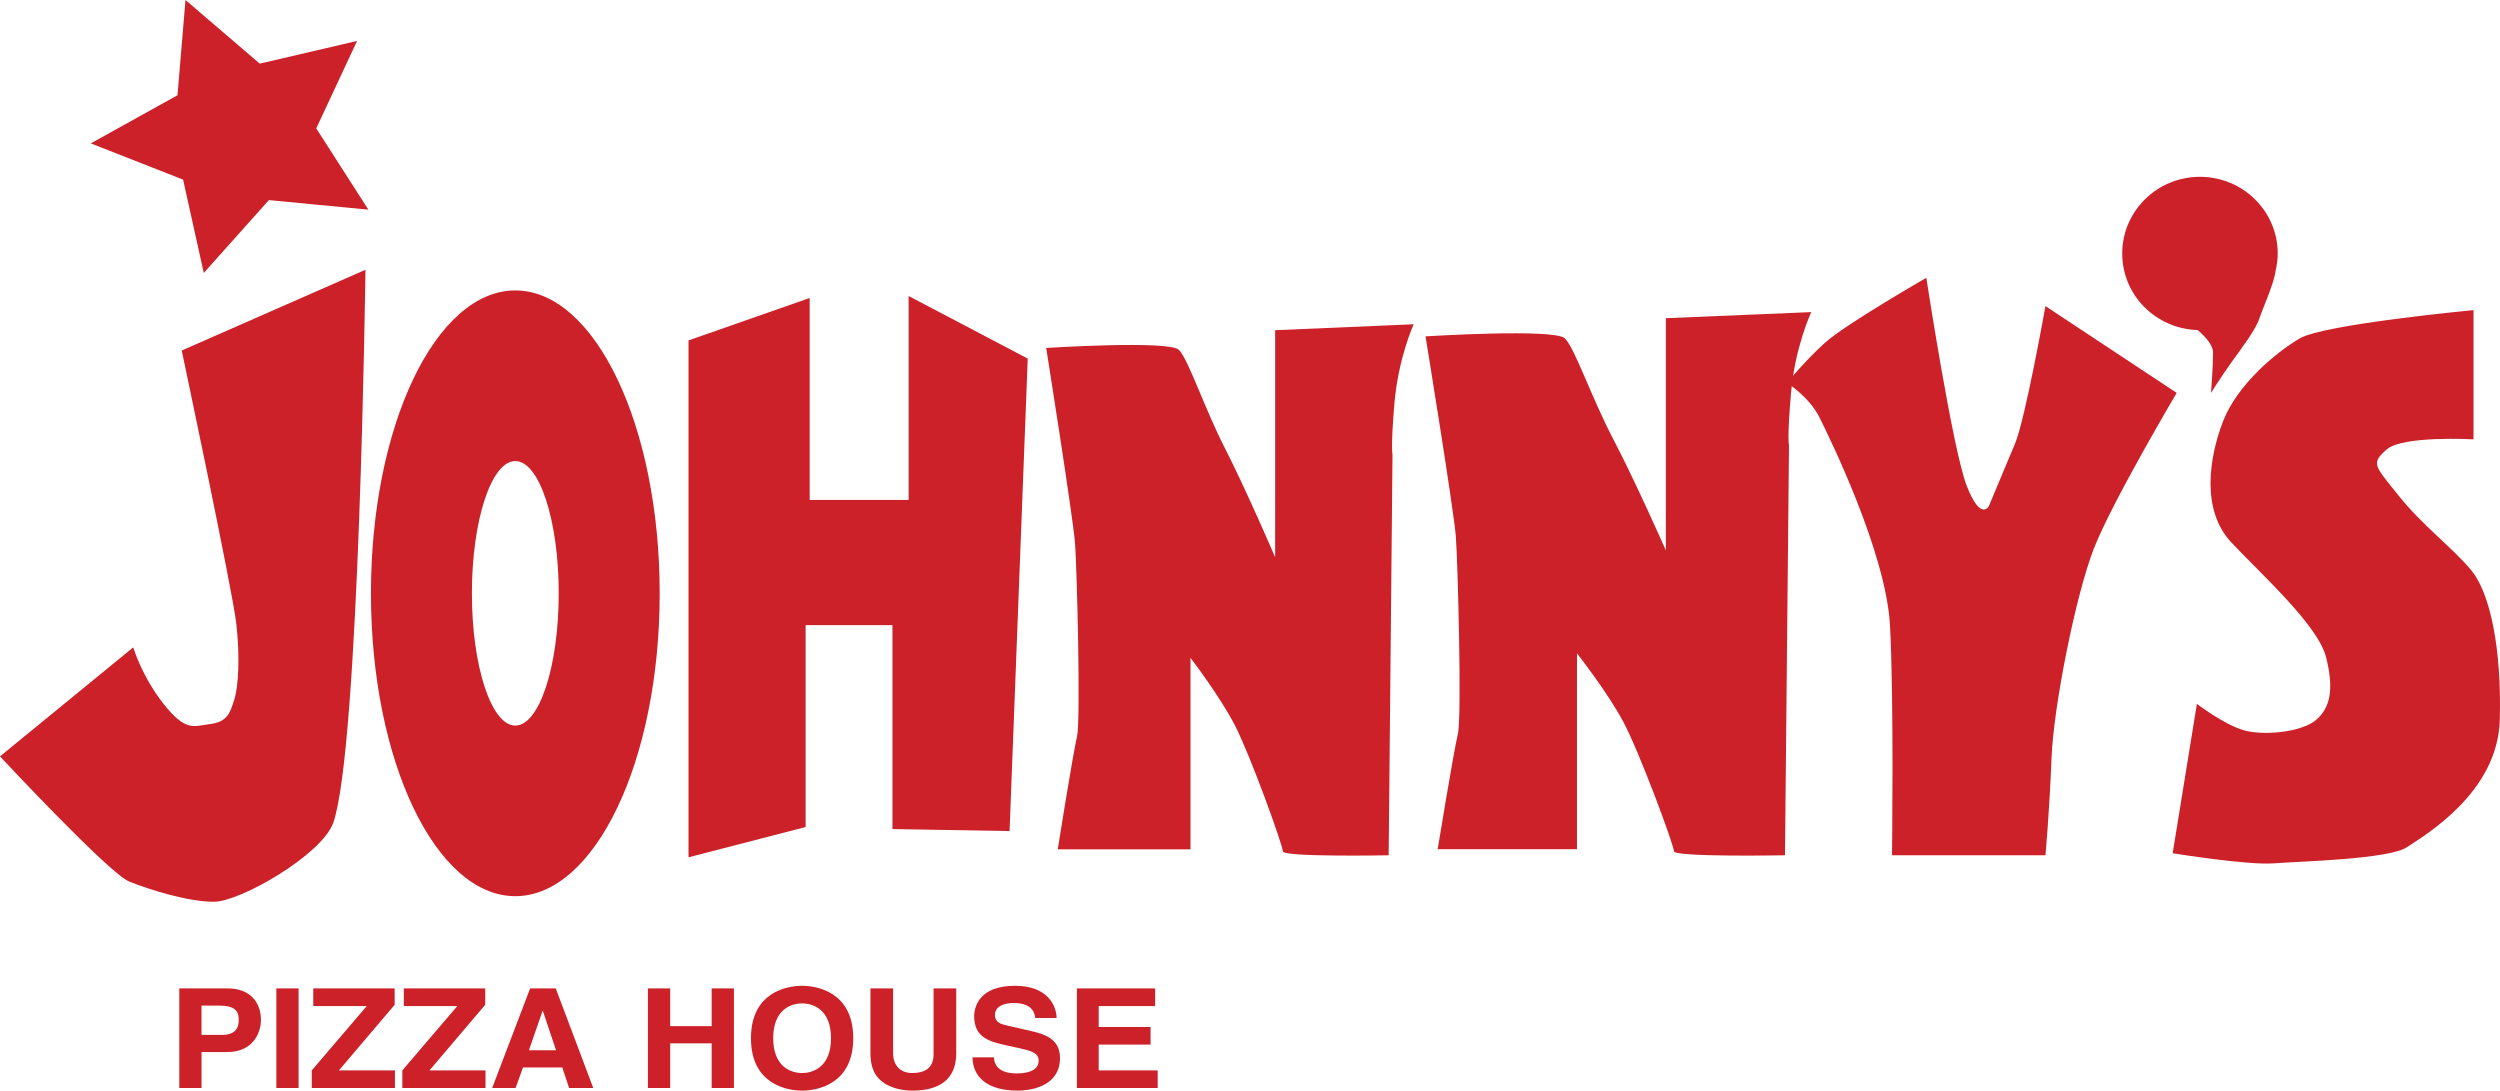 <?xml version="1.0" encoding="UTF-8"?> <svg xmlns="http://www.w3.org/2000/svg" xmlns:xlink="http://www.w3.org/1999/xlink" xmlns:xodm="http://www.corel.com/coreldraw/odm/2003" xml:space="preserve" width="199.597mm" height="87.076mm" version="1.1" style="shape-rendering:geometricPrecision; text-rendering:geometricPrecision; image-rendering:optimizeQuality; fill-rule:evenodd; clip-rule:evenodd" viewBox="0 0 199.602 87.078"> <defs> <style type="text/css"> .fil0 {fill:#CD2129} </style> </defs> <g id="Layer_x0020_1">  <g id="_741727648"> <path class="fil0" d="M14.508 27.984c0,0 4.03,19.024 4.353,21.764 0.322,2.74 0.162,5.16 -0.16,6.126 -0.323,0.967 -0.486,1.754 -1.935,1.937 -1.289,0.16 -1.934,0.642 -3.707,-1.613 -1.774,-2.257 -2.418,-4.514 -2.418,-4.514l-10.641 8.705c0,0 8.705,9.348 10.317,9.995 1.612,0.645 4.675,1.613 6.77,1.613 2.095,0 8.595,-3.745 9.512,-6.286 2.096,-5.805 2.58,-44.173 2.58,-44.173l-14.67 6.448zm26.635 -4.795l0 0c-6.366,0 -11.526,10.827 -11.526,24.182 0,13.355 5.16,24.18 11.526,24.18 6.366,0 11.527,-10.826 11.527,-24.18 0,-13.355 -5.161,-24.182 -11.527,-24.182zm0 34.741l0 0c-1.913,0 -3.466,-4.728 -3.466,-10.559 0,-5.832 1.552,-10.559 3.466,-10.559 1.914,0 3.466,4.728 3.466,10.559 0,5.83 -1.551,10.559 -3.466,10.559zm13.829 -30.751l0 0 0 41.269 9.35 -2.417 0 -16.121 6.932 0 0 16.282 9.351 0.162 1.45 -37.725 -9.511 -4.996 0 16.281 -7.899 0 0 -16.121 -9.674 3.386zm58.844 -0.322l0 0c0,0 2.258,13.863 2.418,15.958 0.162,2.096 0.484,14.51 0.162,15.799 -0.321,1.29 -1.61,9.189 -1.61,9.189l11.122 0 0 -15.637c0,0 2.418,3.061 3.707,5.48 1.291,2.42 4.033,9.834 4.033,10.318 0,0.484 8.867,0.322 8.867,0.322l0.321 -32.725c0,0 -0.163,-0.485 0.163,-4.192 0.321,-3.707 1.613,-6.45 1.613,-6.45l-11.609 0.486 0 18.539c0,0 -2.418,-5.481 -4.19,-8.867 -1.774,-3.386 -3.063,-7.255 -3.871,-8.062 -0.808,-0.805 -11.127,-0.16 -11.127,-0.16zm-30.287 0.924l0 0c0,0 2.152,13.555 2.304,15.603 0.153,2.049 0.459,14.186 0.153,15.445 -0.307,1.26 -1.536,8.984 -1.536,8.984l10.6 0 0 -15.287c0,0 2.303,2.992 3.531,5.358 1.23,2.365 3.842,9.615 3.842,10.087 0,0.473 8.449,0.315 8.449,0.315l0.307 -31.994c0,0 -0.153,-0.475 0.153,-4.098 0.308,-3.625 1.538,-6.305 1.538,-6.305l-11.062 0.473 0 18.125c0,0 -2.303,-5.359 -3.992,-8.668 -1.69,-3.311 -2.92,-7.094 -3.688,-7.881 -0.768,-0.789 -10.6,-0.158 -10.6,-0.158z"></path> <path class="fil0" d="M153.8 22.18c0,0 -6.447,3.709 -8.063,5.159 -1.612,1.45 -3.061,3.223 -3.061,3.223 0,0 1.774,1.131 2.58,2.741 0.806,1.61 5.32,10.802 5.641,16.607 0.322,5.802 0.163,18.377 0.163,18.377l12.252 0c0,0 0.322,-3.546 0.483,-7.738 0.163,-4.192 1.935,-13.056 3.385,-16.765 1.45,-3.709 6.609,-12.415 6.609,-12.415l-10.479 -6.932c0,0 -1.613,9.028 -2.419,10.962 -0.806,1.934 -2.095,4.998 -2.095,4.998 0,0 -0.643,1.289 -1.773,-1.613 -1.127,-2.9 -3.223,-16.605 -3.223,-16.605zm43.69 2.58l0 0 -0.001 0 0 10.318c0,0 -5.642,-0.322 -6.933,0.806 -1.288,1.128 -0.967,1.288 0.969,3.707 1.932,2.418 4.353,4.191 5.803,5.965 1.453,1.773 2.419,6.126 2.256,11.93 -0.16,5.802 -5.965,9.188 -7.415,10.156 -1.45,0.966 -8.545,1.129 -10.639,1.289 -2.097,0.161 -8.062,-0.807 -8.062,-0.807l1.934 -11.928c0,0 2.094,1.613 3.707,2.096 1.613,0.484 4.675,0.16 5.802,-0.806 1.13,-0.966 1.454,-2.419 0.809,-4.999 -0.646,-2.58 -5.16,-6.609 -7.577,-9.189 -2.417,-2.58 -1.774,-6.771 -0.648,-9.673 1.13,-2.902 4.193,-5.48 6.127,-6.61 1.934,-1.129 13.866,-2.255 13.866,-2.255zm-15.635 -4.515l0 0c0,0.468 -0.064,0.92 -0.167,1.356 -0.119,1.021 -1.007,2.96 -1.288,3.803 -0.324,0.969 -1.45,2.417 -2.256,3.547 -0.807,1.129 -1.615,2.417 -1.615,2.417 0,0 0.163,-2.095 0.163,-3.223 0,-0.596 -0.628,-1.277 -1.225,-1.793 -3.343,-0.095 -6.027,-2.786 -6.027,-6.107 0,-3.384 2.777,-6.128 6.207,-6.128 3.431,0 6.209,2.745 6.209,6.128zm-165.765 66.621l0 0 -1.775 0 0 -7.949 3.881 0c1.646,0 2.64,0.986 2.64,2.545 0,0.72 -0.426,2.536 -2.711,2.536l-2.035 0 0 2.868zm1.645 -4.24l0 0c1.325,0 1.325,-0.885 1.325,-1.241 0,-0.774 -0.462,-1.096 -1.562,-1.096l-1.408 0 0 2.337 1.645 0zm6.105 4.24l0 0 -1.775 0 0 -7.949 1.775 0 0 7.949zm7.692 0l0 0 -6.639 0 0 -1.405 4.392 -5.138 -4.273 0 0 -1.406 6.498 0 0 1.307 -4.45 5.237 4.473 0 0 1.405zm7.231 0l0 0 -6.639 0 0 -1.405 4.391 -5.138 -4.272 0 0 -1.406 6.497 0 0 1.307 -4.449 5.237 4.473 0 0 1.405zm2.402 0l0 0 -1.869 0 3.03 -7.949 2.047 0 2.994 7.949 -1.929 0 -0.544 -1.639 -3.136 0 -0.593 1.639zm1.065 -3.01l0 0 2.166 0 -1.053 -3.146 -0.024 0 -1.089 3.146zm11.278 -0.555l0 0 0 3.564 -1.776 0 0 -7.949 1.776 0 0 3.012 3.313 0 0 -3.012 1.776 0 0 7.949 -1.776 0 0 -3.564 -3.313 0zm10.533 -4.595l0 0c1.124,0 4.083,0.454 4.083,4.186 0,3.73 -2.958,4.184 -4.083,4.184 -1.125,0 -4.083,-0.453 -4.083,-4.184 0,-3.732 2.958,-4.186 4.083,-4.186zm0 6.965l0 0c0.957,0 2.308,-0.553 2.308,-2.778 0,-2.226 -1.349,-2.779 -2.308,-2.779 -0.959,0 -2.308,0.553 -2.308,2.779 0,2.224 1.349,2.778 2.308,2.778zm12.307 -1.585l0 0c0,2.093 -1.349,2.989 -3.491,2.989 -0.782,0 -1.941,-0.177 -2.699,-0.962 -0.461,-0.488 -0.638,-1.13 -0.662,-1.926l0 -5.271 1.81 0 0 5.16c0,1.107 0.686,1.593 1.515,1.593 1.219,0 1.716,-0.553 1.716,-1.517l0 -5.236 1.81 0 0 5.17zm3.006 0.333l0 0c0.011,0.444 0.249,1.283 1.799,1.283 0.84,0 1.774,-0.186 1.774,-1.029 0,-0.619 -0.638,-0.785 -1.538,-0.985l-0.911 -0.2c-1.373,-0.299 -2.698,-0.587 -2.698,-2.336 0,-0.886 0.51,-2.446 3.266,-2.446 2.604,0 3.302,1.595 3.314,2.57l-1.704 0c-0.048,-0.355 -0.189,-1.197 -1.739,-1.197 -0.674,0 -1.48,0.233 -1.48,0.953 0,0.62 0.544,0.752 0.9,0.829l2.07 0.477c1.16,0.265 2.224,0.708 2.224,2.136 0,2.391 -2.603,2.601 -3.349,2.601 -3.101,0 -3.633,-1.671 -3.633,-2.656l1.703 0zm12.875 -4.096l0 0 -4.508 0 0 1.671 4.142 0 0 1.406 -4.142 0 0 2.06 4.71 0 0 1.405 -6.45 0 0 -7.949 6.248 0 0 1.406zm-77.42 -80.324l0 0 5.929 5.081 7.772 -1.812 -3.26 6.981 4.161 6.489 -7.942 -0.763 -5.199 5.817 -1.65 -7.452 -7.372 -2.892 6.923 -3.844 0.639 -7.607z"></path> </g> </g> </svg> 